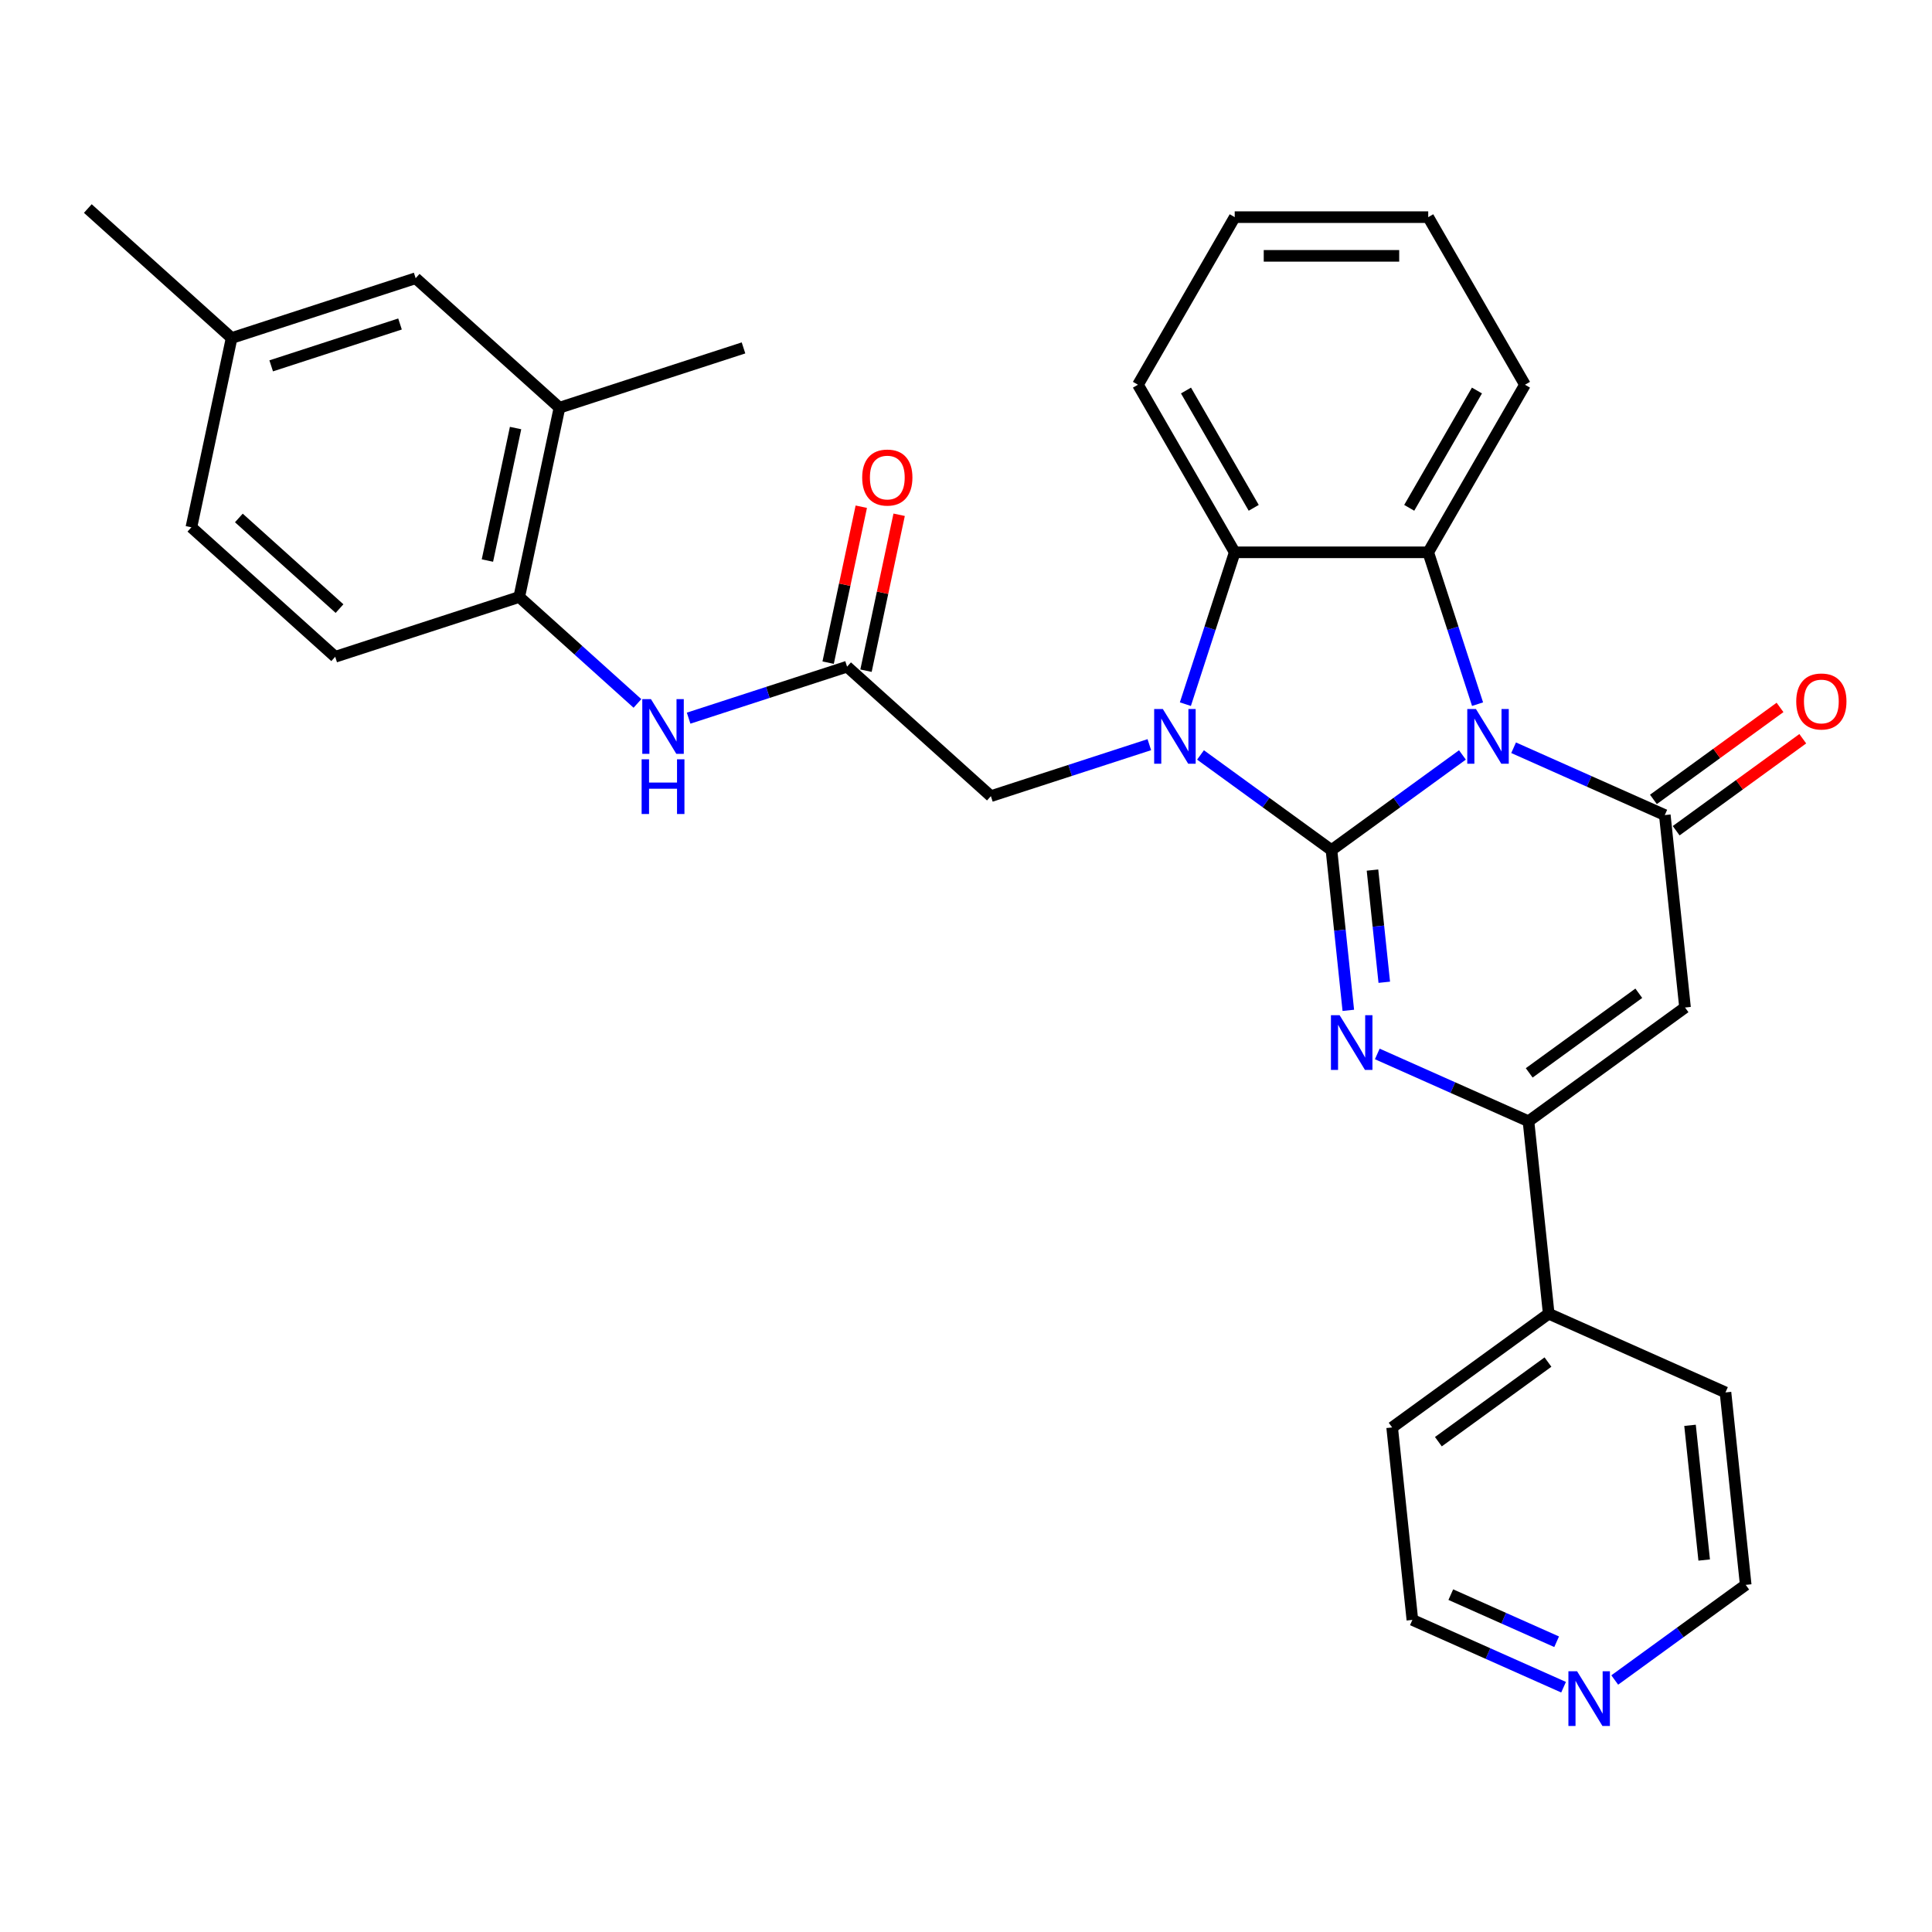 <?xml version='1.0' encoding='iso-8859-1'?>
<svg version='1.1' baseProfile='full'
              xmlns='http://www.w3.org/2000/svg'
                      xmlns:rdkit='http://www.rdkit.org/xml'
                      xmlns:xlink='http://www.w3.org/1999/xlink'
                  xml:space='preserve'
width='1000px' height='1000px' viewBox='0 0 1000 1000'>
<!-- END OF HEADER -->
<rect style='opacity:1.0;fill:#FFFFFF;stroke:none' width='1000' height='1000' x='0' y='0'> </rect>
<path class='bond-0' d='M 689.167,440.008 L 723.06,415.383' style='fill:none;fill-rule:evenodd;stroke:#000000;stroke-width:6px;stroke-linecap:butt;stroke-linejoin:miter;stroke-opacity:1' />
<path class='bond-0' d='M 723.06,415.383 L 756.954,390.758' style='fill:none;fill-rule:evenodd;stroke:#0000FF;stroke-width:6px;stroke-linecap:butt;stroke-linejoin:miter;stroke-opacity:1' />
<path class='bond-1' d='M 689.167,440.008 L 655.273,415.383' style='fill:none;fill-rule:evenodd;stroke:#000000;stroke-width:6px;stroke-linecap:butt;stroke-linejoin:miter;stroke-opacity:1' />
<path class='bond-1' d='M 655.273,415.383 L 621.38,390.758' style='fill:none;fill-rule:evenodd;stroke:#0000FF;stroke-width:6px;stroke-linecap:butt;stroke-linejoin:miter;stroke-opacity:1' />
<path class='bond-2' d='M 689.167,440.008 L 693.526,481.482' style='fill:none;fill-rule:evenodd;stroke:#000000;stroke-width:6px;stroke-linecap:butt;stroke-linejoin:miter;stroke-opacity:1' />
<path class='bond-2' d='M 693.526,481.482 L 697.885,522.955' style='fill:none;fill-rule:evenodd;stroke:#0000FF;stroke-width:6px;stroke-linecap:butt;stroke-linejoin:miter;stroke-opacity:1' />
<path class='bond-2' d='M 710.397,450.356 L 713.448,479.388' style='fill:none;fill-rule:evenodd;stroke:#000000;stroke-width:6px;stroke-linecap:butt;stroke-linejoin:miter;stroke-opacity:1' />
<path class='bond-2' d='M 713.448,479.388 L 716.499,508.419' style='fill:none;fill-rule:evenodd;stroke:#0000FF;stroke-width:6px;stroke-linecap:butt;stroke-linejoin:miter;stroke-opacity:1' />
<path class='bond-3' d='M 783.442,387.032 L 822.57,404.453' style='fill:none;fill-rule:evenodd;stroke:#0000FF;stroke-width:6px;stroke-linecap:butt;stroke-linejoin:miter;stroke-opacity:1' />
<path class='bond-3' d='M 822.57,404.453 L 861.698,421.874' style='fill:none;fill-rule:evenodd;stroke:#000000;stroke-width:6px;stroke-linecap:butt;stroke-linejoin:miter;stroke-opacity:1' />
<path class='bond-5' d='M 764.783,364.472 L 752.015,325.175' style='fill:none;fill-rule:evenodd;stroke:#0000FF;stroke-width:6px;stroke-linecap:butt;stroke-linejoin:miter;stroke-opacity:1' />
<path class='bond-5' d='M 752.015,325.175 L 739.247,285.878' style='fill:none;fill-rule:evenodd;stroke:#000000;stroke-width:6px;stroke-linecap:butt;stroke-linejoin:miter;stroke-opacity:1' />
<path class='bond-7' d='M 613.55,364.472 L 626.319,325.175' style='fill:none;fill-rule:evenodd;stroke:#0000FF;stroke-width:6px;stroke-linecap:butt;stroke-linejoin:miter;stroke-opacity:1' />
<path class='bond-7' d='M 626.319,325.175 L 639.087,285.878' style='fill:none;fill-rule:evenodd;stroke:#000000;stroke-width:6px;stroke-linecap:butt;stroke-linejoin:miter;stroke-opacity:1' />
<path class='bond-9' d='M 594.892,385.439 L 553.885,398.763' style='fill:none;fill-rule:evenodd;stroke:#0000FF;stroke-width:6px;stroke-linecap:butt;stroke-linejoin:miter;stroke-opacity:1' />
<path class='bond-9' d='M 553.885,398.763 L 512.878,412.087' style='fill:none;fill-rule:evenodd;stroke:#000000;stroke-width:6px;stroke-linecap:butt;stroke-linejoin:miter;stroke-opacity:1' />
<path class='bond-6' d='M 712.88,545.516 L 752.009,562.937' style='fill:none;fill-rule:evenodd;stroke:#0000FF;stroke-width:6px;stroke-linecap:butt;stroke-linejoin:miter;stroke-opacity:1' />
<path class='bond-6' d='M 752.009,562.937 L 791.137,580.358' style='fill:none;fill-rule:evenodd;stroke:#000000;stroke-width:6px;stroke-linecap:butt;stroke-linejoin:miter;stroke-opacity:1' />
<path class='bond-13' d='M 867.586,429.978 L 900.349,406.174' style='fill:none;fill-rule:evenodd;stroke:#000000;stroke-width:6px;stroke-linecap:butt;stroke-linejoin:miter;stroke-opacity:1' />
<path class='bond-13' d='M 900.349,406.174 L 933.112,382.369' style='fill:none;fill-rule:evenodd;stroke:#FF0000;stroke-width:6px;stroke-linecap:butt;stroke-linejoin:miter;stroke-opacity:1' />
<path class='bond-13' d='M 855.811,413.771 L 888.575,389.967' style='fill:none;fill-rule:evenodd;stroke:#000000;stroke-width:6px;stroke-linecap:butt;stroke-linejoin:miter;stroke-opacity:1' />
<path class='bond-13' d='M 888.575,389.967 L 921.338,366.163' style='fill:none;fill-rule:evenodd;stroke:#FF0000;stroke-width:6px;stroke-linecap:butt;stroke-linejoin:miter;stroke-opacity:1' />
<path class='bond-32' d='M 861.698,421.874 L 872.168,521.486' style='fill:none;fill-rule:evenodd;stroke:#000000;stroke-width:6px;stroke-linecap:butt;stroke-linejoin:miter;stroke-opacity:1' />
<path class='bond-4' d='M 872.168,521.486 L 791.137,580.358' style='fill:none;fill-rule:evenodd;stroke:#000000;stroke-width:6px;stroke-linecap:butt;stroke-linejoin:miter;stroke-opacity:1' />
<path class='bond-4' d='M 848.239,514.11 L 791.517,555.321' style='fill:none;fill-rule:evenodd;stroke:#000000;stroke-width:6px;stroke-linecap:butt;stroke-linejoin:miter;stroke-opacity:1' />
<path class='bond-20' d='M 739.247,285.878 L 789.327,199.137' style='fill:none;fill-rule:evenodd;stroke:#000000;stroke-width:6px;stroke-linecap:butt;stroke-linejoin:miter;stroke-opacity:1' />
<path class='bond-20' d='M 729.411,262.851 L 764.466,202.132' style='fill:none;fill-rule:evenodd;stroke:#000000;stroke-width:6px;stroke-linecap:butt;stroke-linejoin:miter;stroke-opacity:1' />
<path class='bond-31' d='M 739.247,285.878 L 639.087,285.878' style='fill:none;fill-rule:evenodd;stroke:#000000;stroke-width:6px;stroke-linecap:butt;stroke-linejoin:miter;stroke-opacity:1' />
<path class='bond-14' d='M 791.137,580.358 L 801.606,679.969' style='fill:none;fill-rule:evenodd;stroke:#000000;stroke-width:6px;stroke-linecap:butt;stroke-linejoin:miter;stroke-opacity:1' />
<path class='bond-22' d='M 639.087,285.878 L 589.007,199.137' style='fill:none;fill-rule:evenodd;stroke:#000000;stroke-width:6px;stroke-linecap:butt;stroke-linejoin:miter;stroke-opacity:1' />
<path class='bond-22' d='M 648.923,262.851 L 613.867,202.132' style='fill:none;fill-rule:evenodd;stroke:#000000;stroke-width:6px;stroke-linecap:butt;stroke-linejoin:miter;stroke-opacity:1' />
<path class='bond-8' d='M 438.445,345.067 L 512.878,412.087' style='fill:none;fill-rule:evenodd;stroke:#000000;stroke-width:6px;stroke-linecap:butt;stroke-linejoin:miter;stroke-opacity:1' />
<path class='bond-10' d='M 438.445,345.067 L 397.438,358.391' style='fill:none;fill-rule:evenodd;stroke:#000000;stroke-width:6px;stroke-linecap:butt;stroke-linejoin:miter;stroke-opacity:1' />
<path class='bond-10' d='M 397.438,358.391 L 356.431,371.715' style='fill:none;fill-rule:evenodd;stroke:#0000FF;stroke-width:6px;stroke-linecap:butt;stroke-linejoin:miter;stroke-opacity:1' />
<path class='bond-16' d='M 448.242,347.149 L 456.82,306.796' style='fill:none;fill-rule:evenodd;stroke:#000000;stroke-width:6px;stroke-linecap:butt;stroke-linejoin:miter;stroke-opacity:1' />
<path class='bond-16' d='M 456.82,306.796 L 465.397,266.442' style='fill:none;fill-rule:evenodd;stroke:#FF0000;stroke-width:6px;stroke-linecap:butt;stroke-linejoin:miter;stroke-opacity:1' />
<path class='bond-16' d='M 428.648,342.985 L 437.225,302.631' style='fill:none;fill-rule:evenodd;stroke:#000000;stroke-width:6px;stroke-linecap:butt;stroke-linejoin:miter;stroke-opacity:1' />
<path class='bond-16' d='M 437.225,302.631 L 445.803,262.277' style='fill:none;fill-rule:evenodd;stroke:#FF0000;stroke-width:6px;stroke-linecap:butt;stroke-linejoin:miter;stroke-opacity:1' />
<path class='bond-11' d='M 329.943,364.093 L 299.349,336.546' style='fill:none;fill-rule:evenodd;stroke:#0000FF;stroke-width:6px;stroke-linecap:butt;stroke-linejoin:miter;stroke-opacity:1' />
<path class='bond-11' d='M 299.349,336.546 L 268.754,308.998' style='fill:none;fill-rule:evenodd;stroke:#000000;stroke-width:6px;stroke-linecap:butt;stroke-linejoin:miter;stroke-opacity:1' />
<path class='bond-12' d='M 268.754,308.998 L 289.579,211.027' style='fill:none;fill-rule:evenodd;stroke:#000000;stroke-width:6px;stroke-linecap:butt;stroke-linejoin:miter;stroke-opacity:1' />
<path class='bond-12' d='M 252.284,290.138 L 266.861,221.558' style='fill:none;fill-rule:evenodd;stroke:#000000;stroke-width:6px;stroke-linecap:butt;stroke-linejoin:miter;stroke-opacity:1' />
<path class='bond-18' d='M 268.754,308.998 L 173.497,339.949' style='fill:none;fill-rule:evenodd;stroke:#000000;stroke-width:6px;stroke-linecap:butt;stroke-linejoin:miter;stroke-opacity:1' />
<path class='bond-15' d='M 289.579,211.027 L 215.145,144.007' style='fill:none;fill-rule:evenodd;stroke:#000000;stroke-width:6px;stroke-linecap:butt;stroke-linejoin:miter;stroke-opacity:1' />
<path class='bond-23' d='M 289.579,211.027 L 384.836,180.076' style='fill:none;fill-rule:evenodd;stroke:#000000;stroke-width:6px;stroke-linecap:butt;stroke-linejoin:miter;stroke-opacity:1' />
<path class='bond-26' d='M 801.606,679.969 L 893.107,720.708' style='fill:none;fill-rule:evenodd;stroke:#000000;stroke-width:6px;stroke-linecap:butt;stroke-linejoin:miter;stroke-opacity:1' />
<path class='bond-27' d='M 801.606,679.969 L 720.575,738.842' style='fill:none;fill-rule:evenodd;stroke:#000000;stroke-width:6px;stroke-linecap:butt;stroke-linejoin:miter;stroke-opacity:1' />
<path class='bond-27' d='M 801.226,705.006 L 744.505,746.217' style='fill:none;fill-rule:evenodd;stroke:#000000;stroke-width:6px;stroke-linecap:butt;stroke-linejoin:miter;stroke-opacity:1' />
<path class='bond-35' d='M 215.145,144.007 L 119.888,174.958' style='fill:none;fill-rule:evenodd;stroke:#000000;stroke-width:6px;stroke-linecap:butt;stroke-linejoin:miter;stroke-opacity:1' />
<path class='bond-35' d='M 207.047,167.701 L 140.367,189.367' style='fill:none;fill-rule:evenodd;stroke:#000000;stroke-width:6px;stroke-linecap:butt;stroke-linejoin:miter;stroke-opacity:1' />
<path class='bond-17' d='M 809.302,873.295 L 770.173,855.874' style='fill:none;fill-rule:evenodd;stroke:#0000FF;stroke-width:6px;stroke-linecap:butt;stroke-linejoin:miter;stroke-opacity:1' />
<path class='bond-17' d='M 770.173,855.874 L 731.045,838.453' style='fill:none;fill-rule:evenodd;stroke:#000000;stroke-width:6px;stroke-linecap:butt;stroke-linejoin:miter;stroke-opacity:1' />
<path class='bond-17' d='M 805.711,849.768 L 778.321,837.574' style='fill:none;fill-rule:evenodd;stroke:#0000FF;stroke-width:6px;stroke-linecap:butt;stroke-linejoin:miter;stroke-opacity:1' />
<path class='bond-17' d='M 778.321,837.574 L 750.931,825.379' style='fill:none;fill-rule:evenodd;stroke:#000000;stroke-width:6px;stroke-linecap:butt;stroke-linejoin:miter;stroke-opacity:1' />
<path class='bond-34' d='M 835.79,869.569 L 869.683,844.944' style='fill:none;fill-rule:evenodd;stroke:#0000FF;stroke-width:6px;stroke-linecap:butt;stroke-linejoin:miter;stroke-opacity:1' />
<path class='bond-34' d='M 869.683,844.944 L 903.576,820.319' style='fill:none;fill-rule:evenodd;stroke:#000000;stroke-width:6px;stroke-linecap:butt;stroke-linejoin:miter;stroke-opacity:1' />
<path class='bond-21' d='M 173.497,339.949 L 99.063,272.929' style='fill:none;fill-rule:evenodd;stroke:#000000;stroke-width:6px;stroke-linecap:butt;stroke-linejoin:miter;stroke-opacity:1' />
<path class='bond-21' d='M 175.736,315.009 L 123.632,268.095' style='fill:none;fill-rule:evenodd;stroke:#000000;stroke-width:6px;stroke-linecap:butt;stroke-linejoin:miter;stroke-opacity:1' />
<path class='bond-19' d='M 119.888,174.958 L 99.063,272.929' style='fill:none;fill-rule:evenodd;stroke:#000000;stroke-width:6px;stroke-linecap:butt;stroke-linejoin:miter;stroke-opacity:1' />
<path class='bond-28' d='M 119.888,174.958 L 45.455,107.938' style='fill:none;fill-rule:evenodd;stroke:#000000;stroke-width:6px;stroke-linecap:butt;stroke-linejoin:miter;stroke-opacity:1' />
<path class='bond-29' d='M 789.327,199.137 L 739.247,112.396' style='fill:none;fill-rule:evenodd;stroke:#000000;stroke-width:6px;stroke-linecap:butt;stroke-linejoin:miter;stroke-opacity:1' />
<path class='bond-30' d='M 589.007,199.137 L 639.087,112.396' style='fill:none;fill-rule:evenodd;stroke:#000000;stroke-width:6px;stroke-linecap:butt;stroke-linejoin:miter;stroke-opacity:1' />
<path class='bond-24' d='M 731.045,838.453 L 720.575,738.842' style='fill:none;fill-rule:evenodd;stroke:#000000;stroke-width:6px;stroke-linecap:butt;stroke-linejoin:miter;stroke-opacity:1' />
<path class='bond-25' d='M 903.576,820.319 L 893.107,720.708' style='fill:none;fill-rule:evenodd;stroke:#000000;stroke-width:6px;stroke-linecap:butt;stroke-linejoin:miter;stroke-opacity:1' />
<path class='bond-25' d='M 882.084,807.471 L 874.755,737.743' style='fill:none;fill-rule:evenodd;stroke:#000000;stroke-width:6px;stroke-linecap:butt;stroke-linejoin:miter;stroke-opacity:1' />
<path class='bond-33' d='M 739.247,112.396 L 639.087,112.396' style='fill:none;fill-rule:evenodd;stroke:#000000;stroke-width:6px;stroke-linecap:butt;stroke-linejoin:miter;stroke-opacity:1' />
<path class='bond-33' d='M 724.223,132.428 L 654.111,132.428' style='fill:none;fill-rule:evenodd;stroke:#000000;stroke-width:6px;stroke-linecap:butt;stroke-linejoin:miter;stroke-opacity:1' />
<path  class='atom-1' d='M 763.938 366.976
L 773.218 381.976
Q 774.138 383.456, 775.618 386.136
Q 777.098 388.816, 777.178 388.976
L 777.178 366.976
L 780.938 366.976
L 780.938 395.296
L 777.058 395.296
L 767.098 378.896
Q 765.938 376.976, 764.698 374.776
Q 763.498 372.576, 763.138 371.896
L 763.138 395.296
L 759.458 395.296
L 759.458 366.976
L 763.938 366.976
' fill='#0000FF'/>
<path  class='atom-2' d='M 601.876 366.976
L 611.156 381.976
Q 612.076 383.456, 613.556 386.136
Q 615.036 388.816, 615.116 388.976
L 615.116 366.976
L 618.876 366.976
L 618.876 395.296
L 614.996 395.296
L 605.036 378.896
Q 603.876 376.976, 602.636 374.776
Q 601.436 372.576, 601.076 371.896
L 601.076 395.296
L 597.396 395.296
L 597.396 366.976
L 601.876 366.976
' fill='#0000FF'/>
<path  class='atom-3' d='M 693.376 525.459
L 702.656 540.459
Q 703.576 541.939, 705.056 544.619
Q 706.536 547.299, 706.616 547.459
L 706.616 525.459
L 710.376 525.459
L 710.376 553.779
L 706.496 553.779
L 696.536 537.379
Q 695.376 535.459, 694.136 533.259
Q 692.936 531.059, 692.576 530.379
L 692.576 553.779
L 688.896 553.779
L 688.896 525.459
L 693.376 525.459
' fill='#0000FF'/>
<path  class='atom-11' d='M 336.927 361.858
L 346.207 376.858
Q 347.127 378.338, 348.607 381.018
Q 350.087 383.698, 350.167 383.858
L 350.167 361.858
L 353.927 361.858
L 353.927 390.178
L 350.047 390.178
L 340.087 373.778
Q 338.927 371.858, 337.687 369.658
Q 336.487 367.458, 336.127 366.778
L 336.127 390.178
L 332.447 390.178
L 332.447 361.858
L 336.927 361.858
' fill='#0000FF'/>
<path  class='atom-11' d='M 332.107 393.01
L 335.947 393.01
L 335.947 405.05
L 350.427 405.05
L 350.427 393.01
L 354.267 393.01
L 354.267 421.33
L 350.427 421.33
L 350.427 408.25
L 335.947 408.25
L 335.947 421.33
L 332.107 421.33
L 332.107 393.01
' fill='#0000FF'/>
<path  class='atom-14' d='M 929.729 363.082
Q 929.729 356.282, 933.089 352.482
Q 936.449 348.682, 942.729 348.682
Q 949.009 348.682, 952.369 352.482
Q 955.729 356.282, 955.729 363.082
Q 955.729 369.962, 952.329 373.882
Q 948.929 377.762, 942.729 377.762
Q 936.489 377.762, 933.089 373.882
Q 929.729 370.002, 929.729 363.082
M 942.729 374.562
Q 947.049 374.562, 949.369 371.682
Q 951.729 368.762, 951.729 363.082
Q 951.729 357.522, 949.369 354.722
Q 947.049 351.882, 942.729 351.882
Q 938.409 351.882, 936.049 354.682
Q 933.729 357.482, 933.729 363.082
Q 933.729 368.802, 936.049 371.682
Q 938.409 374.562, 942.729 374.562
' fill='#FF0000'/>
<path  class='atom-17' d='M 446.269 247.176
Q 446.269 240.376, 449.629 236.576
Q 452.989 232.776, 459.269 232.776
Q 465.549 232.776, 468.909 236.576
Q 472.269 240.376, 472.269 247.176
Q 472.269 254.056, 468.869 257.976
Q 465.469 261.856, 459.269 261.856
Q 453.029 261.856, 449.629 257.976
Q 446.269 254.096, 446.269 247.176
M 459.269 258.656
Q 463.589 258.656, 465.909 255.776
Q 468.269 252.856, 468.269 247.176
Q 468.269 241.616, 465.909 238.816
Q 463.589 235.976, 459.269 235.976
Q 454.949 235.976, 452.589 238.776
Q 450.269 241.576, 450.269 247.176
Q 450.269 252.896, 452.589 255.776
Q 454.949 258.656, 459.269 258.656
' fill='#FF0000'/>
<path  class='atom-18' d='M 816.286 865.031
L 825.566 880.031
Q 826.486 881.511, 827.966 884.191
Q 829.446 886.871, 829.526 887.031
L 829.526 865.031
L 833.286 865.031
L 833.286 893.351
L 829.406 893.351
L 819.446 876.951
Q 818.286 875.031, 817.046 872.831
Q 815.846 870.631, 815.486 869.951
L 815.486 893.351
L 811.806 893.351
L 811.806 865.031
L 816.286 865.031
' fill='#0000FF'/>
</svg>
